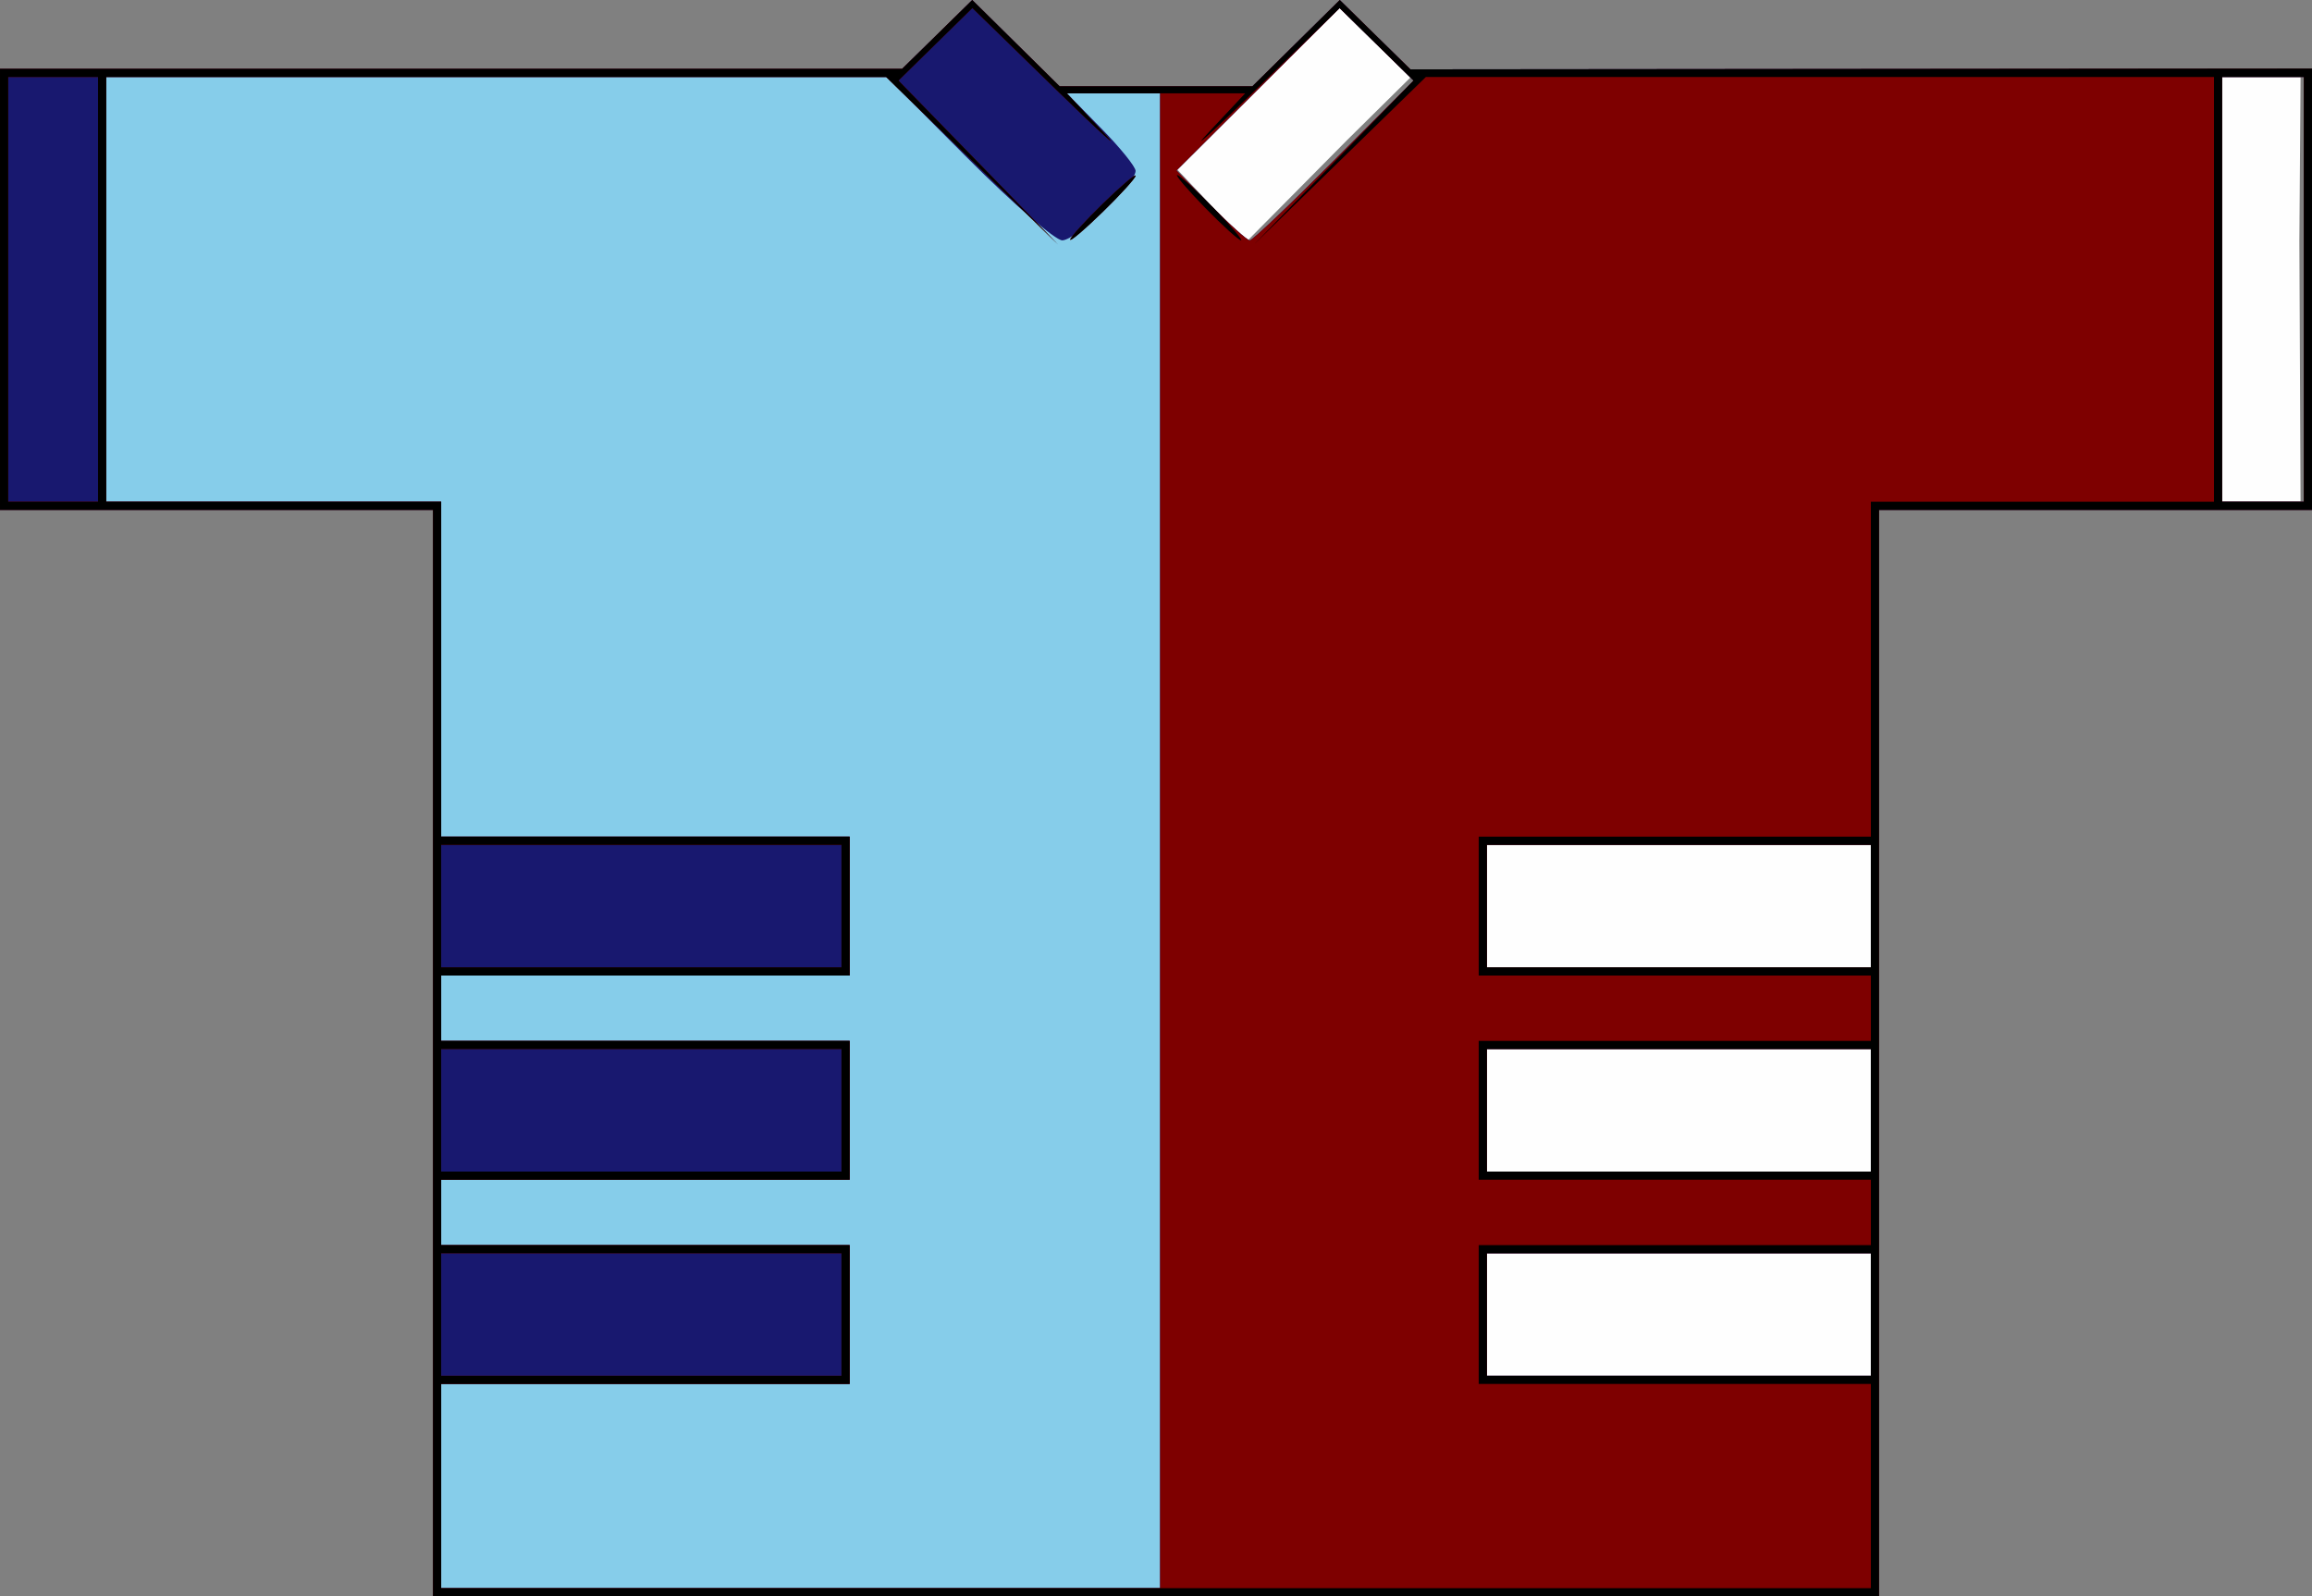 <?xml version="1.0" encoding="UTF-8" standalone="no"?>
<!-- Created with Inkscape (http://www.inkscape.org/) -->
<svg
   xmlns:dc="http://purl.org/dc/elements/1.1/"
   xmlns:cc="http://web.resource.org/cc/"
   xmlns:rdf="http://www.w3.org/1999/02/22-rdf-syntax-ns#"
   xmlns:svg="http://www.w3.org/2000/svg"
   xmlns="http://www.w3.org/2000/svg"
   xmlns:sodipodi="http://sodipodi.sourceforge.net/DTD/sodipodi-0.dtd"
   xmlns:inkscape="http://www.inkscape.org/namespaces/inkscape"
   width="283"
   height="195.424"
   id="svg2266"
   sodipodi:version="0.32"
   inkscape:version="0.45.1"
   version="1.0"
   sodipodi:docbase="C:\Users\jmd\Desktop"
   sodipodi:docname="drawing-1.svg"
   inkscape:output_extension="org.inkscape.output.svg.inkscape">
  <rect width="100%" height="100%" fill="#808080" stroke="none"/>
  <defs
     id="defs2268" />
  <sodipodi:namedview
     id="base"
     pagecolor="#ffffff"
     bordercolor="#666666"
     borderopacity="1.0"
     gridtolerance="10000"
     guidetolerance="10"
     objecttolerance="10"
     inkscape:pageopacity="0.0"
     inkscape:pageshadow="2"
     inkscape:zoom="1.979899"
     inkscape:cx="191.39851"
     inkscape:cy="61.531154"
     inkscape:document-units="px"
     inkscape:current-layer="layer1"
     inkscape:window-width="1440"
     inkscape:window-height="850"
     inkscape:window-x="-8"
     inkscape:window-y="-8" />
  <g
     inkscape:label="Layer 1"
     inkscape:groupmode="layer"
     id="layer1"
     transform="translate(-87.071,-57.507)">
    <g
       id="g2405"
       transform="translate(-19.114,-64.377)">
      <path
         sodipodi:nodetypes="ccccccccc"
         style="fill:#fefefe"
         d="M 260.176,132.327 L 270.262,122.225 L 274.562,126.782 L 278.861,131.339 L 271.029,139.081 L 258.688,151.543 L 254.388,146.986 L 250.089,142.429 L 260.176,132.327 z "
         id="path2395" />
      <path
         sodipodi:nodetypes="ccccccccc"
         style="fill:#fefefe"
         d="M 361.37,157.531 L 361.37,130.834 L 374.579,130.834 L 387.788,130.834 L 387.638,151.433 L 387.788,184.227 L 374.579,184.227 L 361.37,184.227 L 361.37,157.531 z "
         id="path2393" />
      <path
         sodipodi:nodetypes="ccccccccc"
         style="fill:#fefefe"
         d="M 282.574,254.675 L 282.574,217.891 L 309.099,217.891 L 335.624,217.891 L 335.322,246.274 L 335.624,291.46 L 309.099,291.46 L 282.574,291.46 L 282.574,254.675 z "
         id="path2351" />
      <path
         style="fill:#86cdea"
         d="M 159.186,250.808 L 159.186,184.308 L 132.686,184.308 L 106.186,184.308 L 106.186,157.308 L 106.186,130.308 L 161.398,130.308 L 216.61,130.308 L 220.902,126.096 L 225.193,121.884 L 230.543,127.168 L 235.893,132.451 L 247.686,132.451 L 259.478,132.451 L 264.828,127.168 L 270.178,121.884 L 274.503,126.129 L 278.829,130.375 L 334.007,130.325 L 389.186,130.276 L 389.186,157.292 L 389.186,184.308 L 362.686,184.308 L 336.186,184.308 L 336.186,250.808 L 336.186,317.308 L 247.686,317.308 L 159.186,317.308 L 159.186,250.808 z M 335.186,282.808 L 335.186,275.308 L 311.686,275.308 L 288.186,275.308 L 288.186,282.808 L 288.186,290.308 L 311.686,290.308 L 335.186,290.308 L 335.186,282.808 z M 335.186,257.808 L 335.186,250.308 L 311.686,250.308 L 288.186,250.308 L 288.186,257.808 L 288.186,265.308 L 311.686,265.308 L 335.186,265.308 L 335.186,257.808 z M 335.186,232.808 L 335.186,225.308 L 311.686,225.308 L 288.186,225.308 L 288.186,232.808 L 288.186,240.308 L 311.686,240.308 L 335.186,240.308 L 335.186,232.808 z M 388.186,157.308 L 388.186,131.308 L 383.186,131.308 L 378.186,131.308 L 378.186,157.308 L 378.186,183.308 L 383.186,183.308 L 388.186,183.308 L 388.186,157.308 z M 269.466,141.528 L 279.21,131.748 L 274.686,127.309 L 270.162,122.869 L 260.184,132.81 L 250.205,142.752 L 254.403,147.03 C 256.713,149.383 258.854,151.308 259.163,151.308 C 259.471,151.308 264.108,146.907 269.466,141.528 z "
         id="path2347" />
      <path
         style="fill:#18186f"
         d="M 159.186,250.808 L 159.186,184.308 L 132.686,184.308 L 106.186,184.308 L 106.186,157.308 L 106.186,130.308 L 161.398,130.308 L 216.61,130.308 L 220.902,126.096 L 225.193,121.884 L 230.543,127.168 L 235.893,132.451 L 247.686,132.451 L 259.478,132.451 L 264.828,127.168 L 270.178,121.884 L 274.503,126.129 L 278.829,130.375 L 334.007,130.325 L 389.186,130.276 L 389.186,157.292 L 389.186,184.308 L 362.686,184.308 L 336.186,184.308 L 336.186,250.808 L 336.186,317.308 L 247.686,317.308 L 159.186,317.308 L 159.186,250.808 z M 248.186,224.808 L 248.186,133.308 L 242.477,133.308 L 236.769,133.308 L 240.977,137.596 C 243.292,139.954 245.186,142.298 245.186,142.804 C 245.186,144.372 237.868,151.308 236.214,151.308 C 235.353,151.308 230.165,146.808 224.686,141.308 L 214.723,131.308 L 166.954,131.308 L 119.186,131.308 L 119.186,157.308 L 119.186,183.308 L 139.686,183.308 L 160.186,183.308 L 160.186,203.808 L 160.186,224.308 L 185.186,224.308 L 210.186,224.308 L 210.186,232.808 L 210.186,241.308 L 185.186,241.308 L 160.186,241.308 L 160.186,245.308 L 160.186,249.308 L 185.186,249.308 L 210.186,249.308 L 210.186,257.808 L 210.186,266.308 L 185.186,266.308 L 160.186,266.308 L 160.186,270.308 L 160.186,274.308 L 185.186,274.308 L 210.186,274.308 L 210.186,282.808 L 210.186,291.308 L 185.186,291.308 L 160.186,291.308 L 160.186,303.808 L 160.186,316.308 L 204.186,316.308 L 248.186,316.308 L 248.186,224.808 z M 335.186,282.808 L 335.186,275.308 L 311.686,275.308 L 288.186,275.308 L 288.186,282.808 L 288.186,290.308 L 311.686,290.308 L 335.186,290.308 L 335.186,282.808 z M 335.186,257.808 L 335.186,250.308 L 311.686,250.308 L 288.186,250.308 L 288.186,257.808 L 288.186,265.308 L 311.686,265.308 L 335.186,265.308 L 335.186,257.808 z M 335.186,232.808 L 335.186,225.308 L 311.686,225.308 L 288.186,225.308 L 288.186,232.808 L 288.186,240.308 L 311.686,240.308 L 335.186,240.308 L 335.186,232.808 z M 388.186,157.308 L 388.186,131.308 L 383.186,131.308 L 378.186,131.308 L 378.186,157.308 L 378.186,183.308 L 383.186,183.308 L 388.186,183.308 L 388.186,157.308 z M 269.466,141.528 L 279.21,131.748 L 274.686,127.309 L 270.162,122.869 L 260.184,132.81 L 250.205,142.752 L 254.403,147.03 C 256.713,149.383 258.854,151.308 259.163,151.308 C 259.471,151.308 264.108,146.907 269.466,141.528 z "
         id="path2345" />
      <path
         style="fill:#7e0000"
         d="M 159.186,250.808 L 159.186,184.308 L 132.686,184.308 L 106.186,184.308 L 106.186,157.308 L 106.186,130.308 L 161.398,130.308 L 216.61,130.308 L 220.902,126.096 L 225.193,121.884 L 230.543,127.168 L 235.893,132.451 L 247.686,132.451 L 259.478,132.451 L 264.828,127.168 L 270.178,121.884 L 274.503,126.129 L 278.829,130.375 L 334.007,130.325 L 389.186,130.276 L 389.186,157.292 L 389.186,184.308 L 362.686,184.308 L 336.186,184.308 L 336.186,250.808 L 336.186,317.308 L 247.686,317.308 L 159.186,317.308 L 159.186,250.808 z M 248.186,224.808 L 248.186,133.308 L 242.477,133.308 L 236.769,133.308 L 241.216,138.058 C 243.662,140.671 241.061,138.322 235.436,132.839 L 225.209,122.869 L 220.685,127.309 L 216.162,131.748 L 225.924,141.778 L 235.686,151.808 L 225.169,141.558 L 214.652,131.308 L 166.919,131.308 L 119.186,131.308 L 119.186,157.308 L 119.186,183.308 L 139.686,183.308 L 160.186,183.308 L 160.186,203.808 L 160.186,224.308 L 185.186,224.308 L 210.186,224.308 L 210.186,232.808 L 210.186,241.308 L 185.186,241.308 L 160.186,241.308 L 160.186,245.308 L 160.186,249.308 L 185.186,249.308 L 210.186,249.308 L 210.186,257.808 L 210.186,266.308 L 185.186,266.308 L 160.186,266.308 L 160.186,270.308 L 160.186,274.308 L 185.186,274.308 L 210.186,274.308 L 210.186,282.808 L 210.186,291.308 L 185.186,291.308 L 160.186,291.308 L 160.186,303.808 L 160.186,316.308 L 204.186,316.308 L 248.186,316.308 L 248.186,224.808 z M 237.186,151.214 C 237.186,150.939 238.986,148.957 241.186,146.808 C 243.386,144.66 245.186,143.127 245.186,143.402 C 245.186,143.677 243.386,145.66 241.186,147.808 C 238.986,149.957 237.186,151.489 237.186,151.214 z M 209.186,282.808 L 209.186,275.308 L 184.686,275.308 L 160.186,275.308 L 160.186,282.808 L 160.186,290.308 L 184.686,290.308 L 209.186,290.308 L 209.186,282.808 z M 335.186,282.808 L 335.186,275.308 L 311.686,275.308 L 288.186,275.308 L 288.186,282.808 L 288.186,290.308 L 311.686,290.308 L 335.186,290.308 L 335.186,282.808 z M 209.186,257.808 L 209.186,250.308 L 184.686,250.308 L 160.186,250.308 L 160.186,257.808 L 160.186,265.308 L 184.686,265.308 L 209.186,265.308 L 209.186,257.808 z M 335.186,257.808 L 335.186,250.308 L 311.686,250.308 L 288.186,250.308 L 288.186,257.808 L 288.186,265.308 L 311.686,265.308 L 335.186,265.308 L 335.186,257.808 z M 209.186,232.808 L 209.186,225.308 L 184.686,225.308 L 160.186,225.308 L 160.186,232.808 L 160.186,240.308 L 184.686,240.308 L 209.186,240.308 L 209.186,232.808 z M 335.186,232.808 L 335.186,225.308 L 311.686,225.308 L 288.186,225.308 L 288.186,232.808 L 288.186,240.308 L 311.686,240.308 L 335.186,240.308 L 335.186,232.808 z M 118.186,157.308 L 118.186,131.308 L 112.686,131.308 L 107.186,131.308 L 107.186,157.308 L 107.186,183.308 L 112.686,183.308 L 118.186,183.308 L 118.186,157.308 z M 388.186,157.308 L 388.186,131.308 L 383.186,131.308 L 378.186,131.308 L 378.186,157.308 L 378.186,183.308 L 383.186,183.308 L 388.186,183.308 L 388.186,157.308 z M 269.466,141.528 L 279.21,131.748 L 274.686,127.309 L 270.162,122.869 L 260.184,132.81 L 250.205,142.752 L 254.403,147.03 C 256.713,149.383 258.854,151.308 259.163,151.308 C 259.471,151.308 264.108,146.907 269.466,141.528 z "
         id="path2343" />
      <path
         style="fill:#000000"
         d="M 159.186,250.808 L 159.186,184.308 L 132.686,184.308 L 106.186,184.308 L 106.186,157.308 L 106.186,130.308 L 161.398,130.308 L 216.61,130.308 L 220.902,126.096 L 225.193,121.884 L 230.543,127.168 L 235.893,132.451 L 247.686,132.451 L 259.478,132.451 L 264.828,127.168 L 270.178,121.884 L 274.503,126.129 L 278.829,130.375 L 334.007,130.325 L 389.186,130.276 L 389.186,157.292 L 389.186,184.308 L 362.686,184.308 L 336.186,184.308 L 336.186,250.808 L 336.186,317.308 L 247.686,317.308 L 159.186,317.308 L 159.186,250.808 z M 335.186,303.808 L 335.186,291.308 L 311.186,291.308 L 287.186,291.308 L 287.186,282.808 L 287.186,274.308 L 311.186,274.308 L 335.186,274.308 L 335.186,270.308 L 335.186,266.308 L 311.186,266.308 L 287.186,266.308 L 287.186,257.808 L 287.186,249.308 L 311.186,249.308 L 335.186,249.308 L 335.186,245.308 L 335.186,241.308 L 311.186,241.308 L 287.186,241.308 L 287.186,232.808 L 287.186,224.308 L 311.186,224.308 L 335.186,224.308 L 335.186,203.808 L 335.186,183.308 L 356.186,183.308 L 377.186,183.308 L 377.186,157.308 L 377.186,131.308 L 328.953,131.308 L 280.72,131.308 L 270.203,141.558 L 259.686,151.808 L 269.448,141.778 L 279.21,131.748 L 274.686,127.309 L 270.162,122.869 L 259.935,132.839 C 254.311,138.322 251.71,140.671 254.155,138.058 L 258.602,133.308 L 247.686,133.308 L 236.769,133.308 L 241.216,138.058 C 243.662,140.671 241.061,138.322 235.436,132.839 L 225.209,122.869 L 220.685,127.309 L 216.162,131.748 L 225.924,141.778 L 235.686,151.808 L 225.169,141.558 L 214.652,131.308 L 166.919,131.308 L 119.186,131.308 L 119.186,157.308 L 119.186,183.308 L 139.686,183.308 L 160.186,183.308 L 160.186,203.808 L 160.186,224.308 L 185.186,224.308 L 210.186,224.308 L 210.186,232.808 L 210.186,241.308 L 185.186,241.308 L 160.186,241.308 L 160.186,245.308 L 160.186,249.308 L 185.186,249.308 L 210.186,249.308 L 210.186,257.808 L 210.186,266.308 L 185.186,266.308 L 160.186,266.308 L 160.186,270.308 L 160.186,274.308 L 185.186,274.308 L 210.186,274.308 L 210.186,282.808 L 210.186,291.308 L 185.186,291.308 L 160.186,291.308 L 160.186,303.808 L 160.186,316.308 L 247.686,316.308 L 335.186,316.308 L 335.186,303.808 z M 237.186,151.214 C 237.186,150.939 238.986,148.957 241.186,146.808 C 243.386,144.66 245.186,143.127 245.186,143.402 C 245.186,143.677 243.386,145.66 241.186,147.808 C 238.986,149.957 237.186,151.489 237.186,151.214 z M 253.686,147.308 C 251.537,145.108 250.005,143.308 250.28,143.308 C 250.555,143.308 252.537,145.108 254.686,147.308 C 256.834,149.508 258.367,151.308 258.092,151.308 C 257.817,151.308 255.834,149.508 253.686,147.308 z M 209.186,282.808 L 209.186,275.308 L 184.686,275.308 L 160.186,275.308 L 160.186,282.808 L 160.186,290.308 L 184.686,290.308 L 209.186,290.308 L 209.186,282.808 z M 335.186,282.808 L 335.186,275.308 L 311.686,275.308 L 288.186,275.308 L 288.186,282.808 L 288.186,290.308 L 311.686,290.308 L 335.186,290.308 L 335.186,282.808 z M 209.186,257.808 L 209.186,250.308 L 184.686,250.308 L 160.186,250.308 L 160.186,257.808 L 160.186,265.308 L 184.686,265.308 L 209.186,265.308 L 209.186,257.808 z M 335.186,257.808 L 335.186,250.308 L 311.686,250.308 L 288.186,250.308 L 288.186,257.808 L 288.186,265.308 L 311.686,265.308 L 335.186,265.308 L 335.186,257.808 z M 209.186,232.808 L 209.186,225.308 L 184.686,225.308 L 160.186,225.308 L 160.186,232.808 L 160.186,240.308 L 184.686,240.308 L 209.186,240.308 L 209.186,232.808 z M 335.186,232.808 L 335.186,225.308 L 311.686,225.308 L 288.186,225.308 L 288.186,232.808 L 288.186,240.308 L 311.686,240.308 L 335.186,240.308 L 335.186,232.808 z M 118.186,157.308 L 118.186,131.308 L 112.686,131.308 L 107.186,131.308 L 107.186,157.308 L 107.186,183.308 L 112.686,183.308 L 118.186,183.308 L 118.186,157.308 z M 388.186,157.308 L 388.186,131.308 L 383.186,131.308 L 378.186,131.308 L 378.186,157.308 L 378.186,183.308 L 383.186,183.308 L 388.186,183.308 L 388.186,157.308 z "
         id="path2341" />
    </g>
  </g>
</svg>
